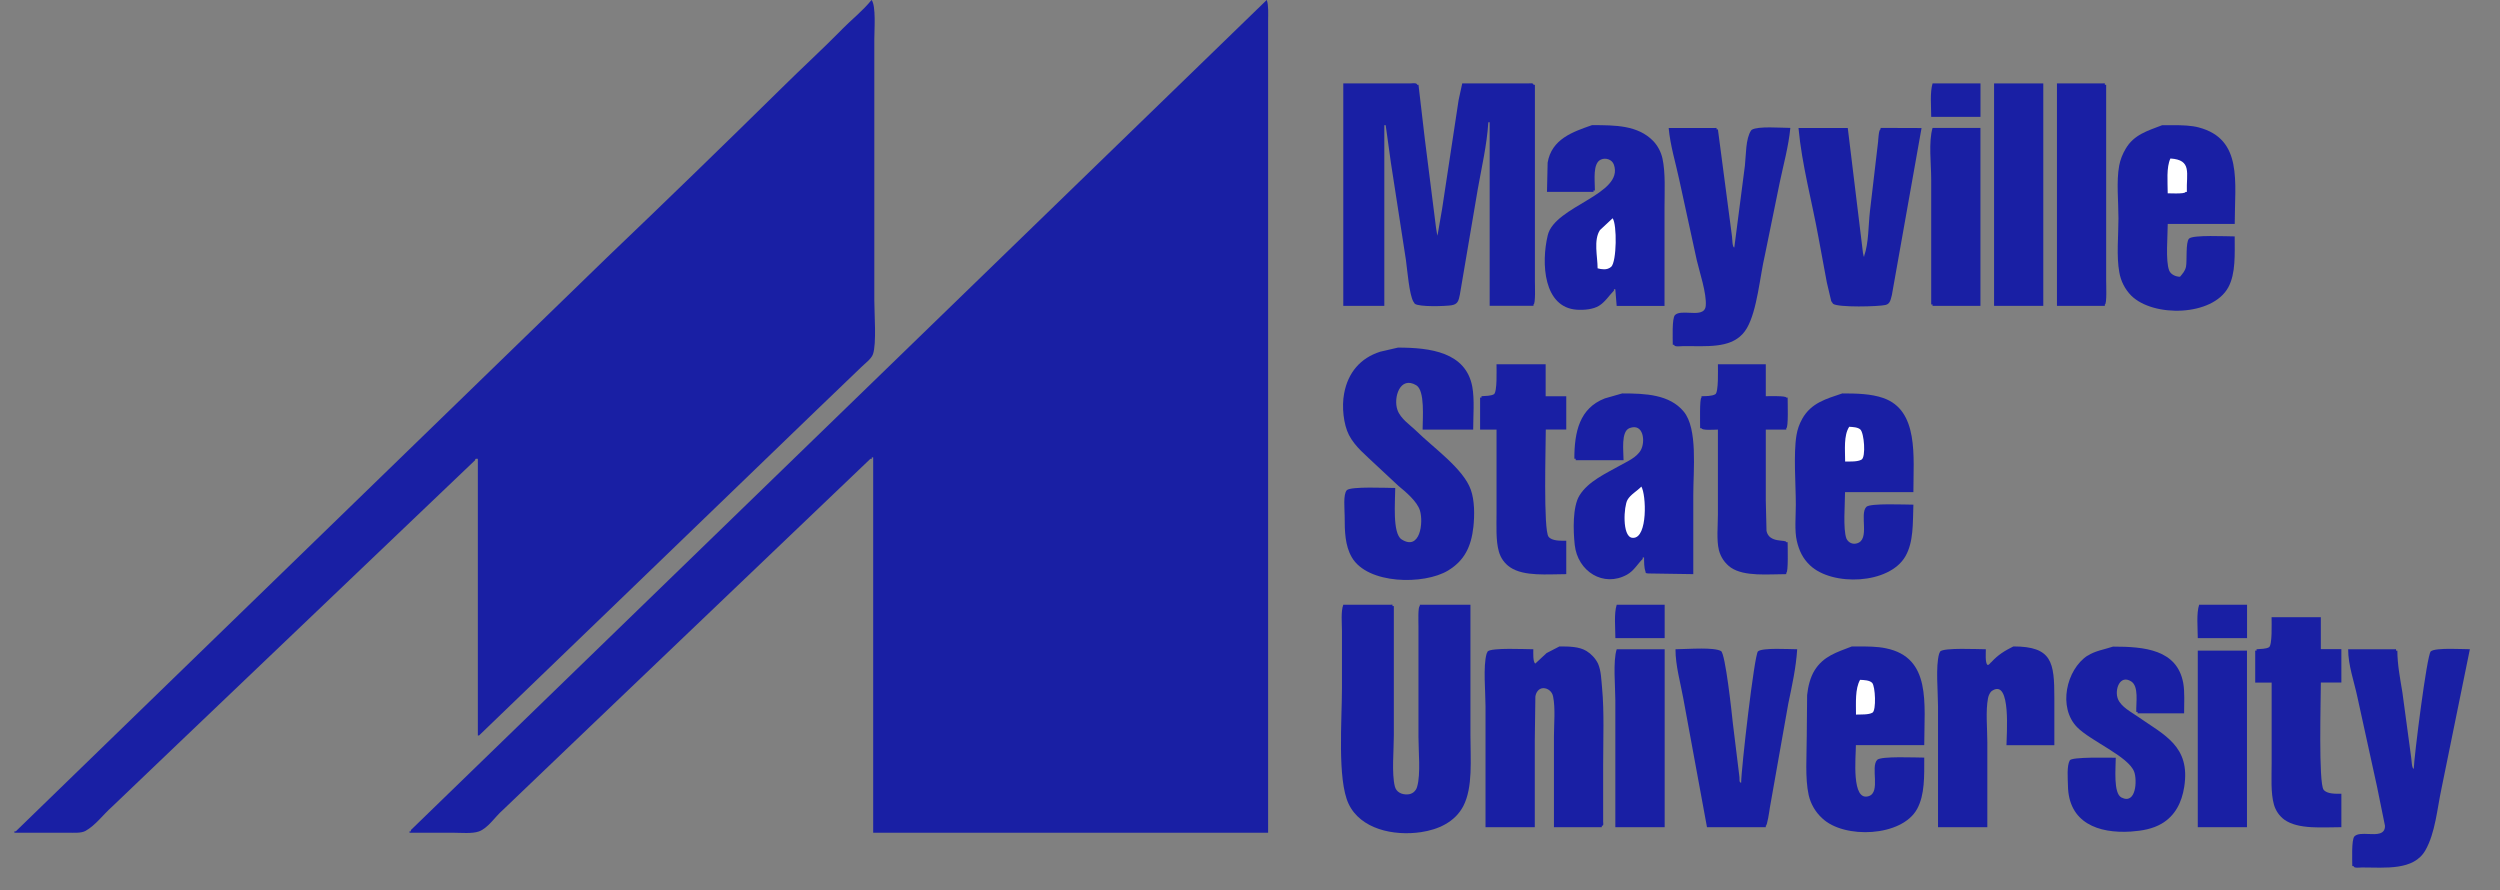 <svg width="73" height="26" viewBox="0 0 73 26" fill="none" xmlns="http://www.w3.org/2000/svg">
<rect x="0" y="0" width="73" height="26" fill="#808080" stroke="none"/>
<g clip-path="url(#clip0_1119_896)">
<path d="M65.612 18.998H64.175V24.154H65.612V18.998Z" fill="#191FA4"/>
<path d="M47.208 18.958C47.095 19.3 47.168 20.054 47.168 20.46V24.154H48.608V18.958H47.208Z" fill="#191FA4"/>
<path d="M70.978 19.021C70.865 19.119 70.494 22.079 70.482 22.448C70.425 22.448 70.417 22.194 70.407 22.123C70.323 21.489 70.237 20.854 70.15 20.218C70.087 19.829 70.003 19.412 70.003 18.999H69.963C69.963 18.945 69.976 18.958 69.923 18.958H68.566C68.566 19.426 68.741 19.905 68.833 20.34C69.026 21.219 69.219 22.097 69.41 22.974C69.488 23.355 69.565 23.736 69.642 24.116C69.642 24.373 69.4 24.363 69.162 24.353C68.996 24.346 68.831 24.339 68.75 24.422C68.659 24.513 68.687 25.119 68.687 25.29H68.726C68.726 25.36 68.911 25.33 68.966 25.33C69.648 25.33 70.479 25.428 70.821 24.829C71.113 24.315 71.163 23.623 71.293 23.018C71.569 21.664 71.844 20.311 72.12 18.957C72.013 18.957 71.779 18.946 71.55 18.946C71.297 18.946 71.048 18.96 70.979 19.02" fill="#191FA4"/>
<path d="M48.924 18.958C48.924 19.434 49.068 19.93 49.15 20.381C49.382 21.639 49.612 22.897 49.844 24.154H51.561V24.113C51.604 24.113 51.667 23.674 51.68 23.584C51.859 22.572 52.039 21.559 52.218 20.545C52.325 20.032 52.444 19.497 52.478 18.958C52.249 18.958 51.465 18.907 51.333 19.02C51.227 19.108 50.842 22.462 50.842 22.855C50.778 22.855 50.797 22.753 50.792 22.692C50.727 22.164 50.662 21.637 50.598 21.109C50.571 20.838 50.381 19.078 50.253 19.01C50.147 18.953 49.921 18.938 49.678 18.938C49.398 18.938 49.096 18.958 48.926 18.958" fill="#191FA4"/>
<path d="M45.163 19.067C45.053 19.171 44.942 19.273 44.831 19.376C44.757 19.333 44.773 19.056 44.773 18.958C44.54 18.958 43.552 18.907 43.44 19.022C43.431 19.045 43.419 19.067 43.409 19.088C43.303 19.454 43.377 20.203 43.377 20.622V24.154H44.816V21.596C44.822 21.177 44.827 20.759 44.833 20.34C44.849 20.22 44.926 20.101 45.058 20.094C45.128 20.093 45.196 20.117 45.249 20.163C45.303 20.208 45.339 20.271 45.351 20.341C45.421 20.685 45.375 21.145 45.375 21.515V24.154H46.772V24.113C46.835 24.113 46.812 24.047 46.812 23.991V22.327C46.812 21.596 46.846 20.788 46.781 20.093C46.756 19.838 46.755 19.593 46.662 19.377C46.586 19.225 46.469 19.098 46.325 19.009C46.112 18.88 45.824 18.876 45.535 18.876L45.166 19.067" fill="#191FA4"/>
<path d="M54.075 18.876C53.643 19.044 53.243 19.155 52.982 19.581C52.86 19.78 52.795 20.044 52.768 20.296L52.757 21.513C52.757 22.065 52.704 22.721 52.813 23.215C52.873 23.477 53.011 23.714 53.208 23.893C53.848 24.505 55.539 24.436 55.981 23.619C56.206 23.203 56.188 22.665 56.188 22.122C55.956 22.122 54.925 22.074 54.815 22.187C54.612 22.391 54.922 23.127 54.571 23.246C54.052 23.421 54.192 22.099 54.192 21.757H56.188C56.188 20.543 56.401 19.201 55.068 18.93C54.816 18.876 54.516 18.876 54.222 18.876H54.074" fill="#191FA4"/>
<path d="M58.139 19.338C58.122 19.357 58.065 19.434 58.036 19.414C57.962 19.366 57.987 19.056 57.987 18.958C57.754 18.958 56.766 18.907 56.654 19.022C56.644 19.045 56.633 19.067 56.623 19.088C56.516 19.454 56.59 20.203 56.59 20.622V24.154H58.03V21.677C58.03 21.27 57.977 20.762 58.051 20.382C58.065 20.311 58.108 20.208 58.172 20.169C58.733 19.807 58.589 21.477 58.589 21.759H59.987C59.987 21.299 59.987 20.837 59.987 20.379C59.987 19.338 59.923 18.876 58.79 18.876C58.534 19.005 58.345 19.117 58.144 19.338" fill="#191FA4"/>
<path d="M60.956 19.144C60.335 19.552 60.085 20.659 60.654 21.237C61.047 21.637 62.157 22.091 62.319 22.538C62.407 22.778 62.379 23.506 61.946 23.287C61.705 23.164 61.78 22.429 61.78 22.126C61.58 22.126 60.495 22.097 60.438 22.202C60.346 22.365 60.38 22.731 60.384 22.938C60.4 24.032 61.275 24.341 62.219 24.282C62.559 24.258 62.859 24.204 63.123 24.049C63.518 23.816 63.709 23.426 63.779 22.979C63.968 21.781 63.192 21.464 62.413 20.918C62.23 20.79 61.938 20.642 61.844 20.412C61.737 20.147 61.897 19.685 62.23 19.897C62.459 20.04 62.37 20.52 62.379 20.789H62.419C62.419 20.843 62.405 20.829 62.459 20.829H63.776C63.776 20.548 63.798 20.201 63.75 19.941C63.568 18.965 62.616 18.881 61.7 18.881C61.449 18.965 61.176 19.003 60.957 19.148" fill="#191FA4"/>
<path d="M66.33 18.023C66.33 18.192 66.354 18.841 66.254 18.9C66.166 18.951 66.008 18.948 65.891 18.958V18.999C65.838 18.999 65.852 18.985 65.852 19.04V19.932H66.332V22.286C66.332 22.689 66.302 23.151 66.399 23.494C66.449 23.671 66.556 23.826 66.702 23.934C67.109 24.225 67.814 24.154 68.368 24.154V23.178C68.203 23.178 67.951 23.188 67.85 23.061C67.697 22.867 67.769 20.399 67.769 19.93H68.368V18.954H67.768V18.023H66.33Z" fill="#191FA4"/>
<path d="M47.208 17.658C47.125 17.911 47.169 18.338 47.169 18.634H48.608V17.658H47.208Z" fill="#191FA4"/>
<path d="M64.215 17.658C64.131 17.912 64.175 18.337 64.175 18.634H65.614V17.658H64.215Z" fill="#191FA4"/>
<path d="M40.621 17.658H39.224C39.15 17.858 39.185 18.194 39.185 18.43V20.094C39.185 21.033 39.046 22.758 39.377 23.467C39.722 24.209 40.693 24.419 41.498 24.298C41.998 24.222 42.482 24.007 42.728 23.539C43.012 22.991 42.937 22.18 42.937 21.474V17.658H41.459V17.698C41.401 17.698 41.419 18.182 41.419 18.266V21.514C41.419 21.932 41.486 22.604 41.383 22.962C41.368 23.028 41.332 23.087 41.28 23.13C41.228 23.172 41.164 23.196 41.097 23.196C40.937 23.206 40.773 23.135 40.73 22.966C40.634 22.592 40.7 21.907 40.7 21.473V17.698H40.66C40.66 17.662 40.666 17.656 40.654 17.656C40.642 17.656 40.638 17.656 40.62 17.656" fill="#191FA4"/>
<path d="M46.859 11.634C46.129 11.918 45.971 12.597 45.971 13.396H46.011C46.011 13.45 45.997 13.437 46.051 13.437H47.408C47.408 13.181 47.326 12.597 47.582 12.501C47.989 12.345 48.052 12.89 47.912 13.143C47.786 13.368 47.493 13.484 47.289 13.601C46.907 13.818 46.373 14.054 46.12 14.469C45.919 14.794 45.936 15.487 45.982 15.91C46.067 16.688 46.823 17.162 47.512 16.778C47.711 16.665 47.811 16.476 47.967 16.319V16.278H48.007C48.007 16.406 48.007 16.581 48.047 16.684C48.047 16.745 48.077 16.738 48.129 16.745L49.444 16.765V14.451C49.444 13.718 49.578 12.512 49.163 12.016C48.749 11.52 48.055 11.488 47.368 11.488C47.198 11.538 47.029 11.586 46.859 11.634Z" fill="#191FA4"/>
<path d="M52.623 12.234C52.54 12.381 52.484 12.542 52.457 12.709C52.366 13.258 52.438 14.15 52.438 14.736C52.438 15.067 52.397 15.495 52.467 15.794C52.533 16.078 52.641 16.307 52.851 16.506C53.497 17.125 55.169 17.066 55.639 16.242C55.879 15.82 55.852 15.285 55.871 14.736C55.638 14.736 54.608 14.688 54.498 14.8C54.289 15.011 54.614 15.76 54.222 15.866C54.164 15.884 54.101 15.881 54.045 15.856C53.989 15.831 53.944 15.786 53.917 15.73C53.811 15.453 53.875 14.722 53.875 14.37H55.871C55.871 13.334 56.031 11.98 54.988 11.621C54.636 11.499 54.224 11.488 53.795 11.488C53.327 11.647 52.889 11.759 52.622 12.234" fill="#191FA4"/>
<path d="M43.698 10.636C43.698 10.799 43.722 11.453 43.622 11.512C43.533 11.563 43.377 11.561 43.259 11.569V11.61C43.205 11.61 43.219 11.596 43.219 11.65V12.544H43.699V14.979C43.699 15.354 43.675 15.785 43.767 16.106C43.819 16.294 43.936 16.457 44.096 16.565C44.502 16.839 45.193 16.765 45.735 16.765V15.789C45.57 15.789 45.32 15.801 45.218 15.673C45.063 15.477 45.137 13.013 45.137 12.542H45.735V11.571H45.133V10.636H43.698Z" fill="#191FA4"/>
<path d="M50.163 10.636C50.163 10.799 50.185 11.454 50.087 11.512C49.988 11.57 49.81 11.567 49.684 11.569V11.61C49.624 11.61 49.644 12.385 49.644 12.503H49.684C49.684 12.575 50.081 12.544 50.163 12.544V15.02C50.163 15.35 50.119 15.779 50.193 16.067C50.246 16.273 50.37 16.453 50.542 16.574C50.937 16.842 51.631 16.765 52.159 16.765V16.725C52.223 16.725 52.199 15.966 52.199 15.832H52.159C52.159 15.743 51.656 15.872 51.582 15.502C51.576 15.206 51.569 14.909 51.561 14.614V12.544H52.159V12.503C52.225 12.503 52.199 11.747 52.199 11.61H52.159C52.159 11.553 51.661 11.569 51.561 11.569V10.636H50.163Z" fill="#191FA4"/>
<path d="M40.302 10.27C39.724 10.454 39.361 10.879 39.248 11.492C39.175 11.88 39.232 12.394 39.389 12.701C39.565 13.046 39.895 13.303 40.171 13.569C40.393 13.775 40.614 13.982 40.836 14.189C41.05 14.364 41.382 14.643 41.463 14.909C41.57 15.267 41.463 16.093 40.926 15.75C40.653 15.576 40.741 14.623 40.741 14.249C40.503 14.249 39.44 14.198 39.328 14.313C39.215 14.429 39.264 14.875 39.264 15.061C39.264 15.523 39.274 15.928 39.472 16.272C39.932 17.067 41.583 17.083 42.283 16.66C42.763 16.369 42.959 15.961 43.023 15.386C43.06 15.035 43.059 14.614 42.948 14.301C42.73 13.684 41.85 13.07 41.369 12.596C41.18 12.41 40.896 12.232 40.805 11.968C40.68 11.608 40.882 10.967 41.354 11.249C41.615 11.405 41.54 12.22 41.54 12.545H43.017C43.017 12.146 43.059 11.665 42.991 11.292C42.802 10.281 41.76 10.15 40.821 10.15L40.302 10.27Z" fill="#191FA4"/>
<path d="M54.913 3.735V3.776C54.86 3.776 54.846 4.072 54.84 4.141C54.761 4.818 54.682 5.495 54.602 6.17C54.555 6.584 54.568 7.092 54.434 7.472C54.434 7.563 54.403 7.418 54.399 7.388C54.252 6.171 54.105 4.954 53.955 3.737H52.516C52.616 4.821 52.911 5.886 53.102 6.945C53.183 7.379 53.262 7.812 53.343 8.246C53.386 8.428 53.428 8.61 53.472 8.793L53.526 8.871C53.667 8.983 54.863 8.954 55.062 8.904C55.199 8.869 55.208 8.735 55.243 8.614C55.532 6.987 55.821 5.362 56.109 3.739L54.913 3.735Z" fill="#191FA4"/>
<path d="M56.431 3.735C56.31 4.145 56.391 4.78 56.391 5.237V8.89H56.431C56.431 8.944 56.417 8.931 56.471 8.931H57.829V3.735H56.431Z" fill="#191FA4"/>
<path d="M51.153 3.789C51.146 3.797 51.138 3.803 51.131 3.811C50.971 4.052 50.985 4.529 50.952 4.83C50.849 5.629 50.745 6.428 50.642 7.226C50.582 7.226 50.583 6.969 50.574 6.901C50.437 5.86 50.3 4.819 50.163 3.778H50.123C50.123 3.723 50.135 3.737 50.083 3.737H48.725C48.773 4.259 48.929 4.754 49.033 5.242C49.205 6.028 49.376 6.814 49.546 7.599C49.626 7.941 49.838 8.57 49.808 8.929C49.788 9.155 49.555 9.146 49.324 9.133C49.157 9.126 48.99 9.117 48.909 9.201C48.818 9.292 48.845 9.897 48.845 10.069H48.885C48.885 10.137 49.071 10.108 49.125 10.108C49.231 10.108 49.341 10.108 49.45 10.108C50.072 10.114 50.694 10.12 51.007 9.585C51.312 9.063 51.387 8.074 51.538 7.434C51.682 6.729 51.827 6.024 51.97 5.319C52.077 4.809 52.227 4.269 52.278 3.735C52.147 3.735 51.908 3.72 51.678 3.72C51.449 3.72 51.242 3.734 51.153 3.789Z" fill="#191FA4"/>
<path d="M45.191 4.754C45.185 5.036 45.178 5.319 45.172 5.602H46.53V5.562C46.583 5.562 46.57 5.574 46.57 5.521C46.57 5.264 46.504 4.769 46.743 4.661C46.885 4.595 47.071 4.656 47.125 4.807C47.433 5.677 45.401 6.012 45.195 6.867C44.998 7.681 45.068 8.982 46.048 9.044C46.272 9.058 46.521 9.03 46.688 8.931C46.873 8.817 46.979 8.635 47.127 8.486V8.446H47.167C47.181 8.608 47.193 8.771 47.207 8.934H48.604V6.048C48.604 5.582 48.635 5.05 48.545 4.632C48.502 4.436 48.407 4.256 48.27 4.113C47.823 3.659 47.179 3.654 46.487 3.654C45.93 3.849 45.305 4.057 45.19 4.754" fill="#191FA4"/>
<path d="M63.137 3.655C62.72 3.817 62.31 3.926 62.067 4.349C61.977 4.499 61.913 4.664 61.88 4.837C61.795 5.294 61.859 5.892 61.859 6.375C61.859 6.877 61.797 7.487 61.884 7.952C61.928 8.21 62.05 8.448 62.233 8.633C62.877 9.269 64.603 9.241 65.067 8.389C65.285 7.985 65.253 7.428 65.253 6.903C65.02 6.903 64.031 6.852 63.92 6.968C63.816 7.072 63.866 7.619 63.831 7.79C63.8 7.923 63.737 7.981 63.657 8.081C63.535 8.081 63.386 8.017 63.34 7.898C63.23 7.62 63.298 6.892 63.298 6.538H65.254C65.254 5.314 65.495 4.066 64.207 3.722C63.989 3.663 63.717 3.655 63.45 3.655H63.138" fill="#191FA4"/>
<path d="M56.431 2.436C56.351 2.702 56.391 3.106 56.391 3.412H57.83V2.436H56.431Z" fill="#191FA4"/>
<path d="M59.664 2.436H58.227V8.931H59.664V2.436Z" fill="#191FA4"/>
<path d="M61.42 2.436H60.063V8.931H61.461V8.89C61.525 8.89 61.5 8.307 61.5 8.201V2.476H61.461C61.461 2.441 61.466 2.434 61.454 2.434C61.442 2.434 61.438 2.434 61.42 2.434" fill="#191FA4"/>
<path d="M41.18 2.436H39.224V8.931H40.422V3.655H40.462C40.515 4.02 40.563 4.385 40.614 4.751C40.761 5.699 40.908 6.646 41.053 7.592C41.094 7.889 41.149 8.593 41.269 8.805C41.284 8.827 41.298 8.847 41.311 8.869C41.434 8.969 42.203 8.941 42.378 8.915C42.568 8.886 42.591 8.782 42.627 8.609C42.801 7.581 42.975 6.552 43.151 5.523C43.263 4.888 43.417 4.239 43.459 3.571H43.498V8.93H44.778V8.889C44.842 8.889 44.819 8.306 44.819 8.199V2.476H44.778C44.778 2.413 44.676 2.436 44.618 2.436H42.697C42.662 2.598 42.626 2.761 42.591 2.924C42.537 3.276 42.484 3.629 42.431 3.979C42.324 4.683 42.217 5.386 42.111 6.09C42.067 6.348 42.022 6.604 41.978 6.86C41.978 6.947 41.938 6.702 41.933 6.657C41.824 5.791 41.715 4.926 41.605 4.06C41.544 3.533 41.482 3.003 41.42 2.476H41.38C41.38 2.439 41.333 2.43 41.283 2.43C41.245 2.43 41.205 2.435 41.18 2.435" fill="#191FA4"/>
<path d="M24.583 0.862C24.017 1.437 23.419 1.983 22.849 2.547C21.149 4.22 19.44 5.879 17.72 7.522L0.461 24.275H0.421V24.315H1.977C2.145 24.315 2.36 24.334 2.491 24.265C2.783 24.106 3.013 23.786 3.268 23.56C3.908 22.951 4.546 22.341 5.182 21.731L13.873 13.438C13.873 13.384 13.906 13.397 13.953 13.397V21.476C13.996 21.476 13.984 21.483 14.011 21.454C15.419 20.098 16.826 18.742 18.233 17.387C20.097 15.59 21.961 13.791 23.825 11.992C24.264 11.572 24.702 11.151 25.139 10.73C25.241 10.626 25.442 10.484 25.491 10.342C25.598 10.033 25.53 9.167 25.53 8.773V1.137C25.53 0.87 25.583 0.17 25.45 -0.002C25.196 0.315 24.863 0.575 24.581 0.861" fill="#191FA4"/>
<path d="M11.998 24.235V24.275H11.958V24.316H13.238C13.469 24.316 13.786 24.349 13.985 24.278C14.251 24.18 14.456 23.851 14.672 23.662C15.53 22.843 16.387 22.023 17.244 21.202C19.968 18.6 22.693 15.998 25.416 13.397H25.456V13.357H25.497V24.316H37.029V1.865C37.029 1.447 37.029 1.026 37.029 0.607C37.029 0.418 37.046 0.155 36.99 -0.002C28.661 8.077 20.331 16.156 12 24.235" fill="#191FA4"/>
<path d="M54.314 19.851C54.431 19.857 54.59 19.861 54.666 19.939C54.761 20.034 54.79 20.742 54.677 20.809C54.565 20.875 54.347 20.86 54.195 20.866C54.195 20.517 54.166 20.115 54.314 19.851Z" fill="white"/>
<path d="M47.654 15.703C47.362 15.655 47.415 14.781 47.523 14.595C47.611 14.44 47.805 14.338 47.927 14.208C48.071 14.438 48.117 15.706 47.69 15.705C47.678 15.705 47.666 15.704 47.654 15.703Z" fill="white"/>
<path d="M53.995 12.462C54.105 12.468 54.246 12.474 54.321 12.54C54.434 12.64 54.488 13.344 54.358 13.42C54.241 13.488 54.029 13.475 53.878 13.477C53.878 13.139 53.831 12.715 53.997 12.462" fill="white"/>
<path d="M46.65 7.835C46.65 7.491 46.526 7.011 46.719 6.718C46.843 6.604 46.965 6.489 47.089 6.373C47.22 6.556 47.208 7.638 47.048 7.79C46.989 7.841 46.912 7.867 46.835 7.863C46.772 7.862 46.71 7.853 46.65 7.835Z" fill="white"/>
<path d="M63.297 5.643C63.297 5.32 63.253 4.888 63.376 4.628C64.016 4.669 63.838 5.056 63.856 5.604H63.816C63.816 5.641 63.675 5.649 63.538 5.649C63.435 5.649 63.335 5.645 63.297 5.645" fill="white"/>
</g>
<defs>
<clipPath id="clip0_1119_896">
<rect width="71.698" height="25.337" fill="white" transform="translate(0.421)"/>
</clipPath>
</defs>
</svg>
